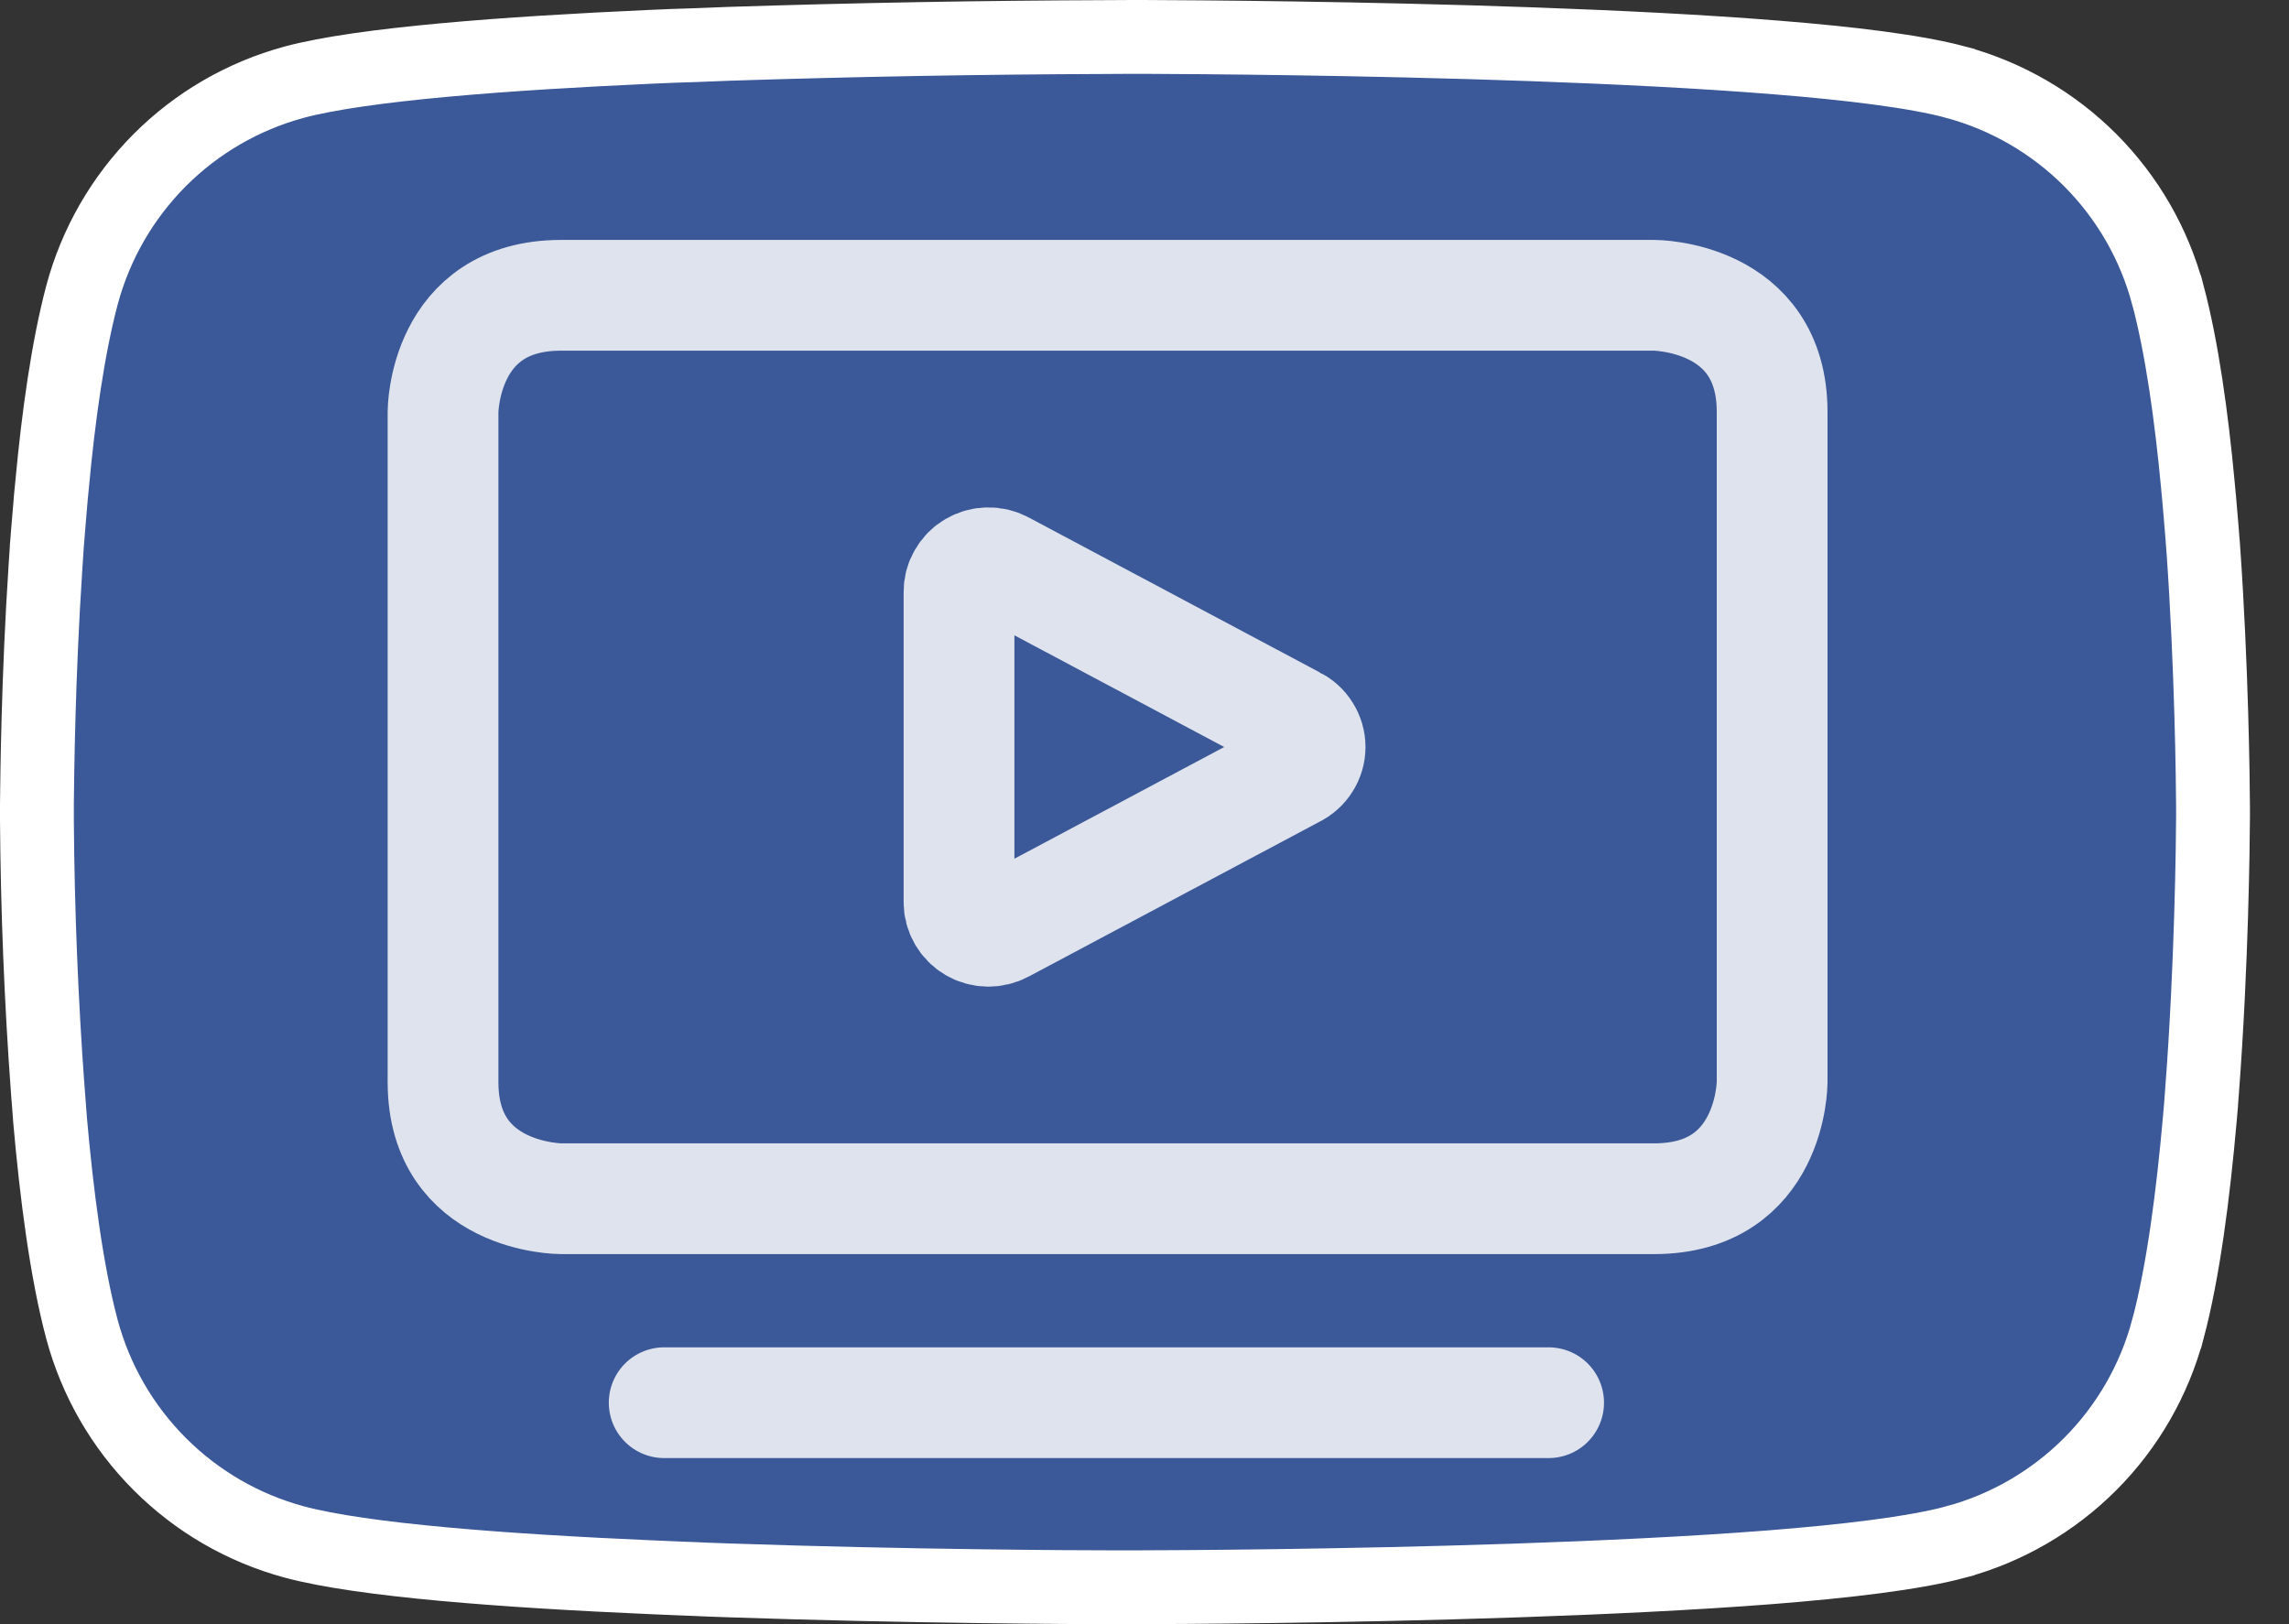 <svg width="31" height="22" viewBox="0 0 31 22" fill="none" xmlns="http://www.w3.org/2000/svg">
<rect x="0" y="0" width="31" height="22" fill="#333333" stroke="none"/>
<path d="M15.327 0.5L15.324 0.5L14.982 0.502C14.982 0.502 14.982 0.502 14.981 0.502C13.282 0.508 11.583 0.538 9.885 0.593L9.881 0.593L9.58 0.605L9.577 0.605L9.427 0.611L9.12 0.621L9.12 0.621L9.117 0.621L8.815 0.634L8.813 0.634C6.855 0.722 4.913 0.865 3.984 1.113L3.984 1.113L3.981 1.114C3.293 1.301 2.665 1.665 2.162 2.17C1.658 2.676 1.296 3.305 1.111 3.994L1.111 3.994C0.921 4.709 0.791 5.639 0.705 6.571C0.705 6.571 0.705 6.572 0.705 6.572L0.687 6.755L0.687 6.755L0.687 6.761L0.648 7.224L0.648 7.224L0.648 7.227L0.633 7.412L0.633 7.412L0.633 7.422L0.627 7.512L0.615 7.693L0.615 7.694C0.518 9.167 0.504 10.501 0.5 10.886H0.5V10.891L0.5 11.109L0.5 11.113C0.509 12.333 0.558 13.552 0.647 14.769L0.648 14.771L0.662 14.956L0.662 14.956L0.676 15.142L0.676 15.142L0.676 15.148C0.766 16.172 0.9 17.22 1.11 18.006L1.11 18.006C1.295 18.695 1.657 19.324 2.161 19.829C2.664 20.334 3.291 20.698 3.98 20.885L3.98 20.885C4.911 21.137 6.854 21.278 8.812 21.364L8.813 21.364L9.117 21.377L9.419 21.389L9.422 21.389L9.574 21.396L9.574 21.396L9.579 21.396L9.882 21.407L9.882 21.407C12.275 21.489 14.555 21.5 15.108 21.5H15.361H15.362C15.908 21.499 18.147 21.489 20.51 21.409C21.691 21.369 22.908 21.312 23.961 21.23C25.002 21.148 25.922 21.039 26.488 20.887L26.489 20.886C27.178 20.7 27.805 20.335 28.309 19.83C28.813 19.324 29.175 18.695 29.359 18.006L29.36 18.005C29.569 17.218 29.703 16.172 29.793 15.148L29.793 15.148L29.809 14.963L29.809 14.963L29.809 14.957L29.823 14.771L29.823 14.77C29.953 13.059 29.969 11.419 29.971 11.069V11.067L29.971 10.933L29.971 10.931C29.969 10.594 29.954 9.058 29.838 7.415L29.837 7.412L29.823 7.227L29.823 7.224L29.784 6.761L29.784 6.761L29.783 6.755L29.766 6.572C29.766 6.572 29.766 6.571 29.766 6.571C29.679 5.639 29.55 4.711 29.36 3.995L29.359 3.994C29.175 3.305 28.813 2.676 28.309 2.17C27.805 1.665 27.178 1.301 26.489 1.114L26.488 1.113C25.939 0.966 25.06 0.859 24.062 0.779C23.053 0.697 21.885 0.64 20.739 0.599C18.445 0.517 16.221 0.503 15.487 0.5H15.485L15.327 0.5Z" fill="#3B5998" stroke="white"/>
<path d="M20.973 19H8.995M13.579 7.671C13.518 7.638 13.449 7.621 13.38 7.623C13.31 7.624 13.242 7.643 13.183 7.678C13.123 7.713 13.074 7.763 13.04 7.823C13.005 7.882 12.987 7.95 12.988 8.018V12.218C12.987 12.287 13.005 12.354 13.04 12.414C13.074 12.474 13.123 12.524 13.183 12.559C13.242 12.594 13.31 12.613 13.38 12.614C13.449 12.615 13.518 12.599 13.579 12.566L17.523 10.466C17.589 10.434 17.645 10.384 17.683 10.323C17.722 10.262 17.743 10.191 17.743 10.118C17.743 10.046 17.722 9.975 17.683 9.914C17.645 9.852 17.589 9.803 17.523 9.771L13.579 7.671ZM7.597 4H22.403C22.403 4 24 4 24 5.579V14.658C24 14.658 24 16.237 22.403 16.237H7.597C7.597 16.237 6 16.237 6 14.658V5.579C6 5.579 6 4 7.597 4Z" stroke="#DFE3EE" stroke-width="1.5" stroke-linecap="round" stroke-linejoin="round"/>
</svg>

